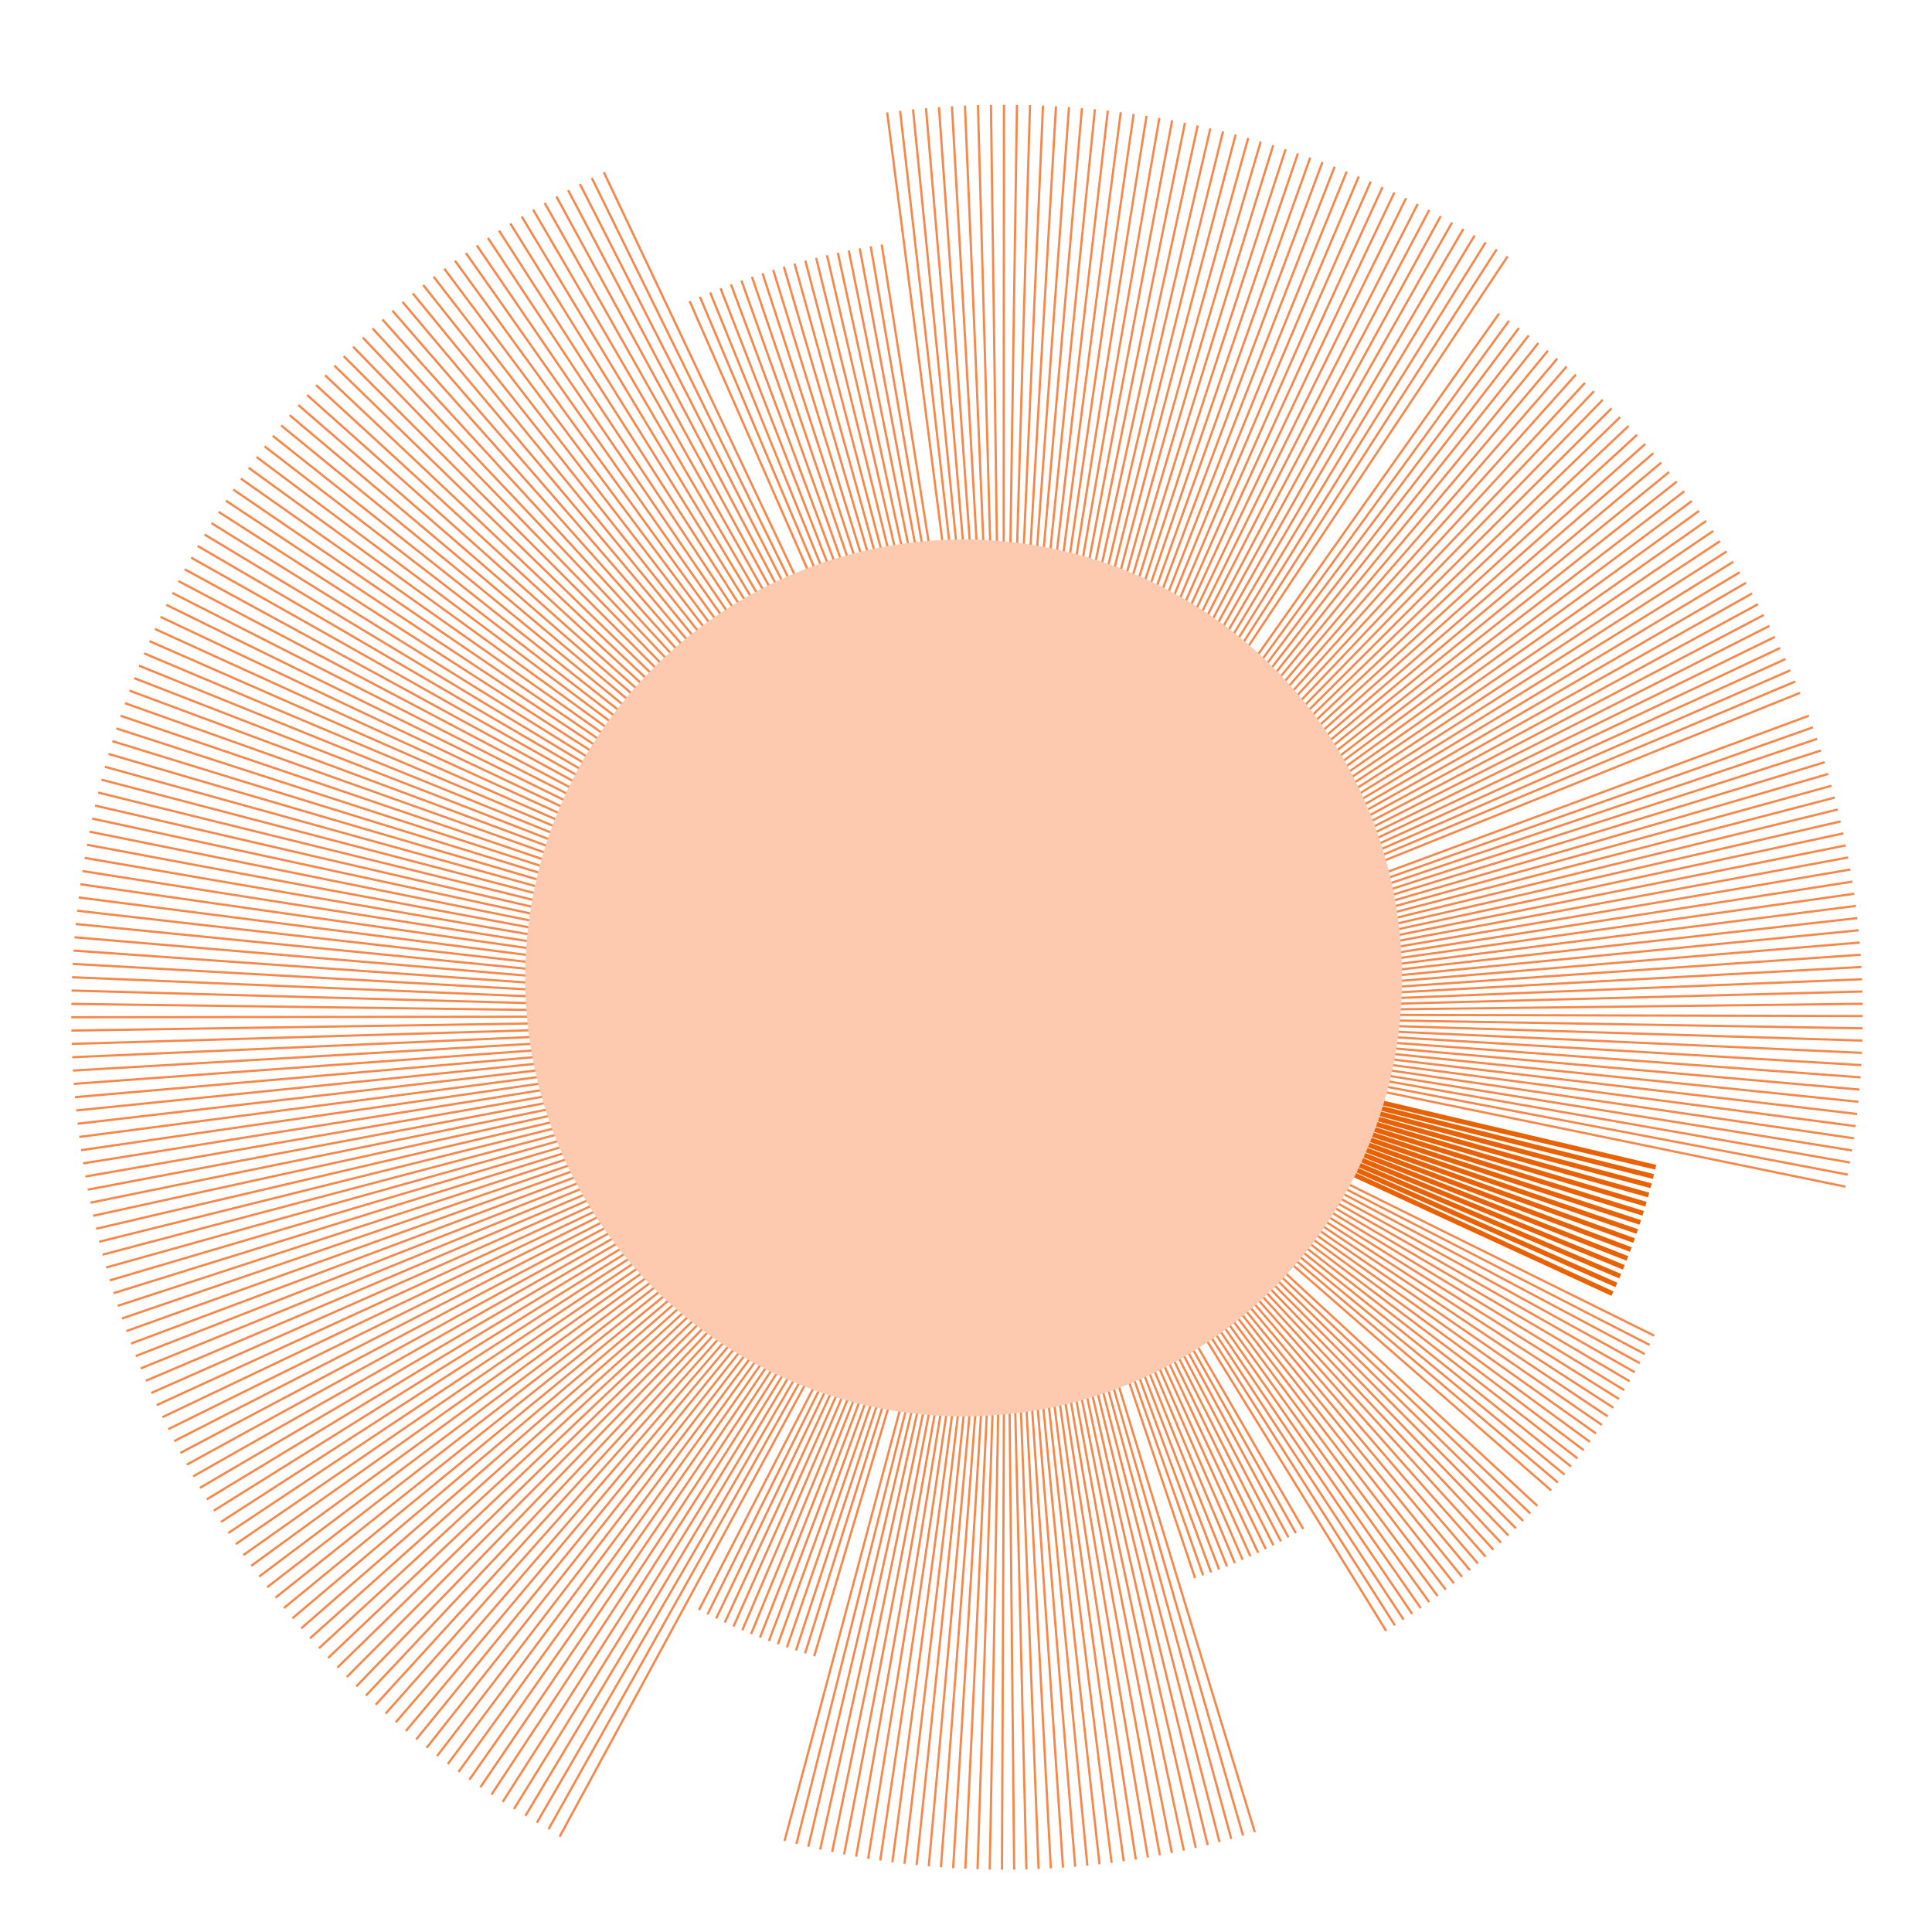 <svg width="520" height="520" viewBox="0 0 520 520" fill="none" xmlns="http://www.w3.org/2000/svg">
<path d="M270.622 273.349L150.622 494.349M270.62 273.353L147.62 492.353M270.618 273.357L144.5 490.576M270.616 273.36L141.405 488.754M270.614 273.364L138.337 486.889M270.611 273.368L135.296 484.98M270.609 273.371L132.282 483.027M270.607 273.375L129.297 481.032M270.604 273.378L126.34 478.994M270.602 273.382L123.413 476.914M270.599 273.385L120.516 474.793M270.597 273.389L117.649 472.63M270.594 273.392L114.814 470.426M270.591 273.395L112.01 468.183M270.589 273.399L109.239 465.899M270.586 273.402L106.501 463.576M270.583 273.405L103.796 461.214M270.58 273.408L101.125 458.814M270.577 273.411L98.489 456.375M270.574 273.415L95.888 453.9M270.571 273.418L93.323 451.387M270.568 273.421L90.794 448.838M270.565 273.424L88.301 446.253M270.562 273.427L85.846 443.633M270.559 273.429L83.428 440.977M270.555 273.432L81.049 438.288M270.552 273.435L78.709 435.565M270.549 273.438L76.407 432.808M270.546 273.44L74.145 430.019M270.542 273.443L71.924 427.198M270.539 273.446L69.742 424.346M270.535 273.448L67.602 421.462M270.532 273.451L65.504 418.549M270.528 273.453L63.447 415.605M270.525 273.456L61.432 412.633M270.521 273.458L59.46 409.632M270.518 273.46L57.531 406.603M270.514 273.463L55.646 403.547M270.51 273.465L53.805 400.464M270.507 273.467L52.008 397.355M270.503 273.469L50.255 394.221M270.499 273.471L48.548 391.062M270.495 273.473L46.885 387.879M270.491 273.475L45.269 384.672M270.488 273.477L43.698 381.443M270.484 273.479L42.174 378.192M270.48 273.48L40.697 374.919M270.476 273.482L39.266 371.626M270.472 273.484L37.883 368.312M270.468 273.485L36.547 364.979M270.464 273.487L35.259 361.627M270.46 273.488L34.019 358.257M270.456 273.49L32.827 354.869M270.452 273.491L31.684 351.465M270.448 273.492L30.59 348.045M270.444 273.494L29.544 344.61M270.439 273.495L28.548 341.16M270.435 273.496L27.601 337.696M270.431 273.497L26.704 334.219M270.427 273.498L25.857 330.73M270.423 273.499L25.059 327.229M270.419 273.5L24.312 323.716M270.414 273.501L23.615 320.194M270.41 273.501L22.969 316.661M270.406 273.502L22.373 313.12M270.402 273.503L21.827 309.571M270.397 273.503L21.333 306.015M270.393 273.504L20.889 302.451M270.389 273.504L20.497 298.882M270.385 273.505L20.155 295.307M270.38 273.505L19.865 291.728M270.376 273.505L19.626 288.145M270.372 273.506L19.438 284.559M270.367 273.506L19.301 280.971M270.363 273.506L19.216 277.381M270.359 273.506L19.182 273.79M270.355 273.506L19.199 270.2M270.35 273.506L19.268 266.609M270.346 273.506L19.388 263.02M270.342 273.505L19.559 259.434M270.337 273.505L19.781 255.85M270.333 273.505L20.055 252.269M270.329 273.504L20.38 248.693M270.325 273.504L20.756 245.122M270.32 273.503L21.183 241.557M270.316 273.503L21.661 237.998M270.312 273.502L22.189 234.446M270.308 273.502L22.769 230.902M270.303 273.501L23.399 227.367M270.299 273.5L24.08 223.841M270.295 273.499L24.811 220.325M270.291 273.498L25.591 216.821M270.287 273.497L26.423 213.327M270.283 273.496L27.303 209.846M270.278 273.495L28.234 206.378M270.274 273.494L29.214 202.923M270.27 273.493L30.244 199.483M270.266 273.491L31.322 196.058M270.262 273.49L32.449 192.649M270.258 273.489L33.625 189.256M270.254 273.487L34.85 185.88M270.25 273.486L36.122 182.522M270.246 273.484L37.443 179.183M270.242 273.482L38.81 175.863M270.238 273.481L40.226 172.563M270.234 273.479L41.688 169.283M270.23 273.477L43.197 166.025M270.226 273.475L44.752 162.788M270.223 273.473L46.354 159.574M270.219 273.471L48.001 156.383M270.215 273.469L49.694 153.217M270.211 273.467L51.432 150.074M270.207 273.465L53.215 146.957M270.204 273.463L55.042 143.866M270.2 273.461L56.913 140.801M270.197 273.458L58.827 137.763M270.193 273.456L60.785 134.753M270.189 273.454L62.786 131.771M270.186 273.451L64.829 128.818M270.182 273.449L66.914 125.895M270.179 273.446L69.041 123.001M270.175 273.444L71.209 120.139M270.172 273.441L73.417 117.307M270.169 273.438L75.666 114.508M270.165 273.435L77.955 111.741M270.162 273.433L80.283 109.007M270.159 273.43L82.65 106.306M270.156 273.427L85.055 103.64M270.153 273.424L87.498 101.008M270.15 273.421L89.978 98.411M270.146 273.418L92.495 95.85M270.143 273.415L95.049 93.326M270.141 273.412L97.638 90.838M270.138 273.409L100.263 88.388M270.135 273.406L102.923 85.975M270.132 273.402L105.616 83.6M270.129 273.399L108.344 81.265M270.126 273.396L111.104 78.968M270.124 273.393L113.897 76.711M270.121 273.389L116.722 74.495M270.118 273.386L119.579 72.319M270.116 273.382L122.466 70.183M270.113 273.379L125.384 68.09M270.111 273.375L128.331 66.038M270.109 273.372L131.307 64.029M270.106 273.368L134.311 62.063M270.104 273.364L137.344 60.139M270.102 273.361L140.403 58.26M270.099 273.357L143.489 56.424M270.097 273.353L146.601 54.632M270.095 273.35L149.739 52.885M270.093 273.346L152.901 51.184M270.091 273.342L156.087 49.527M270.089 273.338L159.296 47.916M270.087 273.334L162.528 46.352" stroke="#F78748" stroke-width="0.6"/>
<path d="M270.083 273.325L185.619 81.06M270.081 273.321L188.374 79.868M270.079 273.317L191.146 78.716M270.078 273.313L193.935 77.603M270.076 273.309L196.739 76.531M270.075 273.305L199.558 75.498M270.074 273.301L202.392 74.506M270.072 273.297L205.239 73.555M270.071 273.292L208.1 72.644M270.07 273.288L210.973 71.775M270.068 273.284L213.859 70.947M270.067 273.28L216.756 70.16M270.066 273.276L219.665 69.414M270.065 273.272L222.583 68.71M270.064 273.268L225.511 68.048M270.063 273.263L228.449 67.428M270.063 273.259L231.395 66.85M270.062 273.255L234.349 66.314M270.061 273.251L237.31 65.82" stroke="#F78748" stroke-width="0.6"/>
<path d="M270.06 273.244L238.785 30.248M270.06 273.239L242.261 29.821M270.059 273.235L245.743 29.445M270.059 273.231L249.231 29.118M270.058 273.226L252.722 28.841M270.058 273.222L256.217 28.613M270.058 273.218L259.716 28.436M270.058 273.214L263.216 28.309M270.058 273.209L266.717 28.232M270.058 273.205L270.22 28.205M270.058 273.201L273.722 28.228M270.058 273.196L277.224 28.301M270.058 273.192L280.725 28.424M270.058 273.188L284.223 28.598M270.058 273.184L287.718 28.821M270.059 273.179L291.21 29.094M270.059 273.175L294.698 29.417M270.06 273.171L298.181 29.79M270.06 273.167L301.658 30.213M270.061 273.162L305.128 30.685M270.061 273.158L308.592 31.207M270.062 273.154L312.047 31.778M270.063 273.15L315.494 32.399M270.064 273.145L318.932 33.069M270.065 273.141L322.36 33.788M270.066 273.137L325.778 34.555M270.067 273.133L329.184 35.372M270.068 273.129L332.578 36.237M270.069 273.125L335.959 37.151M270.07 273.12L339.327 38.113M270.071 273.116L342.681 39.123M270.072 273.112L346.02 40.181M270.074 273.108L349.343 41.286M270.075 273.104L352.65 42.439M270.077 273.1L355.941 43.639M270.078 273.096L359.214 44.886M270.08 273.092L362.469 46.18M270.081 273.088L365.705 47.52M270.083 273.084L368.922 48.906M270.085 273.08L372.118 50.338M270.087 273.076L375.294 51.815M270.089 273.073L378.448 53.338M270.091 273.069L381.58 54.906M270.092 273.065L384.69 56.518M270.095 273.061L387.776 58.175M270.097 273.057L390.838 59.875M270.099 273.054L393.875 61.62M270.101 273.05L396.887 63.407M270.103 273.046L399.874 65.237M270.105 273.043L402.833 67.11M270.108 273.039L405.766 69.025" stroke="#F78748" stroke-width="0.6"/>
<path d="M270.113 273.031L403.466 84.41M270.115 273.028L406.152 86.332M270.118 273.024L408.809 88.293M270.12 273.021L411.438 90.291M270.123 273.017L414.039 92.326M270.126 273.014L416.61 94.399M270.129 273.011L419.151 96.508M270.131 273.008L421.662 98.653M270.134 273.004L424.142 100.834M270.137 273.001L426.59 103.05M270.14 272.998L429.007 105.301M270.143 272.995L431.391 107.586M270.146 272.992L433.742 109.905M270.149 272.989L436.06 112.258M270.152 272.986L438.344 114.643M270.155 272.983L440.594 117.061M270.158 272.98L442.808 119.51M270.162 272.977L444.988 121.991M270.165 272.975L447.132 124.503M270.168 272.972L449.24 127.045M270.172 272.969L451.311 129.618M270.175 272.966L453.345 132.219M270.178 272.964L455.342 134.85M270.182 272.961L457.301 137.508M270.185 272.959L459.221 140.195M270.189 272.956L461.104 142.908M270.192 272.954L462.947 145.648M270.196 272.952L464.751 148.415M270.2 272.949L466.515 151.206M270.203 272.947L468.239 154.023M270.207 272.945L469.922 156.864M270.211 272.943L471.565 159.729M270.214 272.941L473.167 162.617M270.218 272.939L474.727 165.527M270.222 272.937L476.245 168.46M270.226 272.935L477.722 171.414M270.23 272.933L479.156 174.389M270.234 272.931L480.547 177.384M270.238 272.929L481.895 180.399M270.242 272.928L483.201 183.432M270.245 272.926L484.462 186.484" stroke="#F78748" stroke-width="0.6"/>
<path d="M270.253 272.923L486.854 192.641M270.257 272.922L487.983 195.744M270.262 272.92L489.069 198.863M270.266 272.919L490.109 201.997M270.27 272.918L491.104 205.146M270.274 272.916L492.055 208.309M270.278 272.915L492.96 211.485M270.282 272.914L493.82 214.673M270.286 272.913L494.633 217.874M270.29 272.912L495.402 221.086M270.295 272.911L496.124 224.308M270.299 272.91L496.8 227.541M270.303 272.909L497.429 230.782M270.307 272.909L498.012 234.033M270.311 272.908L498.549 237.291M270.316 272.907L499.039 240.557M270.32 272.907L499.483 243.83M270.324 272.906L499.879 247.108M270.328 272.906L500.229 250.392M270.333 272.905L500.531 253.681M270.337 272.905L500.787 256.973M270.341 272.905L500.995 260.269M270.346 272.905L501.157 263.568M270.35 272.905L501.271 266.868M270.354 272.904L501.338 270.17M270.358 272.904L501.358 273.472M270.363 272.904L501.33 276.774M270.367 272.905L501.256 280.076M270.371 272.905L501.134 283.376M270.376 272.905L500.965 286.674M270.38 272.905L500.749 289.97M270.384 272.906L500.485 293.261M270.388 272.906L500.175 296.549M270.393 272.906L499.818 299.832M270.397 272.907L499.414 303.11M270.401 272.908L498.963 306.381M270.405 272.908L498.465 309.646M270.41 272.909L497.921 312.903M270.414 272.91L497.33 316.152M270.418 272.911L496.693 319.393" stroke="#F78748" stroke-width="0.6"/>
<path d="M270.426 272.914L445.637 314.16M270.43 272.915L445.034 316.662M270.435 272.916L444.394 319.154M270.439 272.917L443.72 321.638M270.443 272.918L443.01 324.111M270.447 272.92L442.264 326.574M270.451 272.921L441.484 329.026M270.455 272.922L440.668 331.467M270.459 272.924L439.818 333.895M270.463 272.925L438.933 336.312M270.467 272.927L438.014 338.715M270.471 272.928L437.06 341.105M270.475 272.93L436.072 343.482M270.479 272.932L435.051 345.843M270.483 272.934L433.996 348.19" stroke="#E96100" stroke-width="1.3"/>
<path d="M270.491 272.938L445.226 359.497M270.495 272.939L443.975 361.988M270.498 272.941L442.688 364.461M270.502 272.943L441.366 366.915M270.506 272.946L440.009 369.35M270.51 272.948L438.617 371.766M270.513 272.95L437.191 374.161M270.517 272.952L435.73 376.536M270.521 272.954L434.236 378.889M270.524 272.957L432.709 381.221M270.528 272.959L431.148 383.531M270.531 272.962L429.554 385.818M270.535 272.964L427.928 388.083M270.538 272.967L426.27 390.324M270.542 272.969L424.58 392.54M270.545 272.972L422.858 394.733M270.548 272.975L421.105 396.901M270.552 272.977L419.321 399.043M270.555 272.98L417.507 401.16" stroke="#F78748" stroke-width="0.6"/>
<path d="M270.561 272.984L413.789 405.313M270.564 272.987L411.886 407.35M270.567 272.99L409.953 409.359M270.57 272.993L407.993 411.341M270.573 272.996L406.004 413.294M270.576 272.999L403.987 415.219M270.579 273.003L401.943 417.115M270.582 273.006L399.873 418.982M270.585 273.009L397.776 420.818M270.588 273.012L395.652 422.625M270.59 273.016L393.503 424.401M270.593 273.019L391.329 426.146M270.596 273.022L389.131 427.859M270.598 273.026L386.907 429.541M270.601 273.029L384.661 431.192M270.603 273.033L382.39 432.81M270.606 273.036L380.097 434.395M270.608 273.04L377.782 435.947M270.61 273.043L375.444 437.466M270.613 273.047L373.085 438.952" stroke="#F78748" stroke-width="0.6"/>
<path d="M270.618 273.055L350.772 411.53M270.62 273.058L348.786 412.665M270.622 273.062L346.784 413.772M270.624 273.066L344.767 414.85M270.626 273.07L342.734 415.9M270.628 273.074L340.687 416.92M270.63 273.077L338.625 417.91M270.631 273.081L336.55 418.872M270.633 273.085L334.46 419.803M270.635 273.089L332.358 420.704M270.636 273.093L330.243 421.576M270.638 273.097L328.116 422.417M270.64 273.101L325.977 423.227M270.641 273.105L323.827 424.007M270.642 273.109L321.665 424.756" stroke="#F78748" stroke-width="0.6"/>
<path d="M270.645 273.117L270.646 273.121L270.647 273.125M270.647 273.125L337.728 493.117M270.647 273.125L270.648 273.13M270.648 273.13L334.578 494.057M270.648 273.13L270.649 273.134M270.649 273.134L331.414 494.953M270.649 273.134L270.65 273.138M270.65 273.138L328.238 495.803M270.65 273.138L270.651 273.142M270.651 273.142L325.049 496.608M270.651 273.142L270.652 273.146M270.652 273.146L321.85 497.367M270.652 273.146L270.653 273.151M270.653 273.151L318.64 498.08M270.653 273.151L270.654 273.155M270.654 273.155L315.421 498.747M270.654 273.155L270.654 273.159M270.654 273.159L312.192 499.368M270.654 273.159L270.655 273.163M270.655 273.163L308.954 499.943M270.655 273.163L270.656 273.167M270.656 273.167L305.709 500.472M270.656 273.167L270.656 273.172M270.656 273.172L302.456 500.954M270.656 273.172L270.657 273.176M270.657 273.176L299.197 501.39M270.657 273.176L270.657 273.18M270.657 273.18L295.932 501.779M270.657 273.18L270.657 273.185M270.657 273.185L292.662 502.121M270.657 273.185L270.657 273.189M270.657 273.189L289.387 502.416M270.657 273.189L270.658 273.193M270.658 273.193L286.108 502.665M270.658 273.193L270.658 273.197M270.658 273.197L282.826 502.867M270.658 273.197L270.658 273.202M270.658 273.202L279.542 503.021M270.658 273.202L270.658 273.206M270.658 273.206L276.255 503.129M270.658 273.206L272.968 503.19M270.658 273.206L270.658 273.21L270.658 273.215M270.658 273.215L269.68 503.204M270.658 273.215L270.658 273.219M270.658 273.219L266.392 503.171M270.658 273.219L270.657 273.223M270.657 273.223L263.105 503.09M270.657 273.223L270.657 273.227M270.657 273.227L259.819 502.963M270.657 273.227L270.657 273.232M270.657 273.232L256.536 502.789M270.657 273.232L270.656 273.236M270.656 273.236L253.255 502.568M270.656 273.236L270.656 273.24M270.656 273.24L249.978 502.3M270.656 273.24L270.655 273.244M270.655 273.244L246.705 501.985M270.655 273.244L270.655 273.249M270.655 273.249L243.437 501.624M270.655 273.249L270.654 273.253M270.654 273.253L240.174 501.216M270.654 273.253L270.653 273.257M270.653 273.257L236.917 500.761M270.653 273.257L270.652 273.261M270.652 273.261L233.668 500.26M270.652 273.261L270.652 273.266M270.652 273.266L230.425 499.712M270.652 273.266L270.651 273.27M270.651 273.27L227.191 499.118M270.651 273.27L270.65 273.274M270.65 273.274L223.966 498.478M270.65 273.274L270.649 273.278M270.649 273.278L220.751 497.791M270.649 273.278L270.648 273.282M270.648 273.282L217.545 497.059M270.648 273.282L214.35 496.281M270.648 273.282L211.167 495.458M270.646 273.291L219.144 445.766M270.644 273.295L216.682 445.016M270.643 273.299L214.231 444.231M270.642 273.303L211.792 443.411M270.64 273.307L209.365 442.556M270.639 273.311L206.95 441.667M270.637 273.315L204.548 440.743M270.636 273.319L202.16 439.786M270.634 273.323L199.785 438.794M270.632 273.327L197.425 437.768M270.631 273.331L195.08 436.708M270.629 273.335L192.751 435.615M270.627 273.339L190.437 434.489M270.625 273.343L188.139 433.33" stroke="#F78748" stroke-width="0.6"/>
<circle cx="259.358" cy="263.205" r="118" fill="#FDCAAF"/>
</svg>

